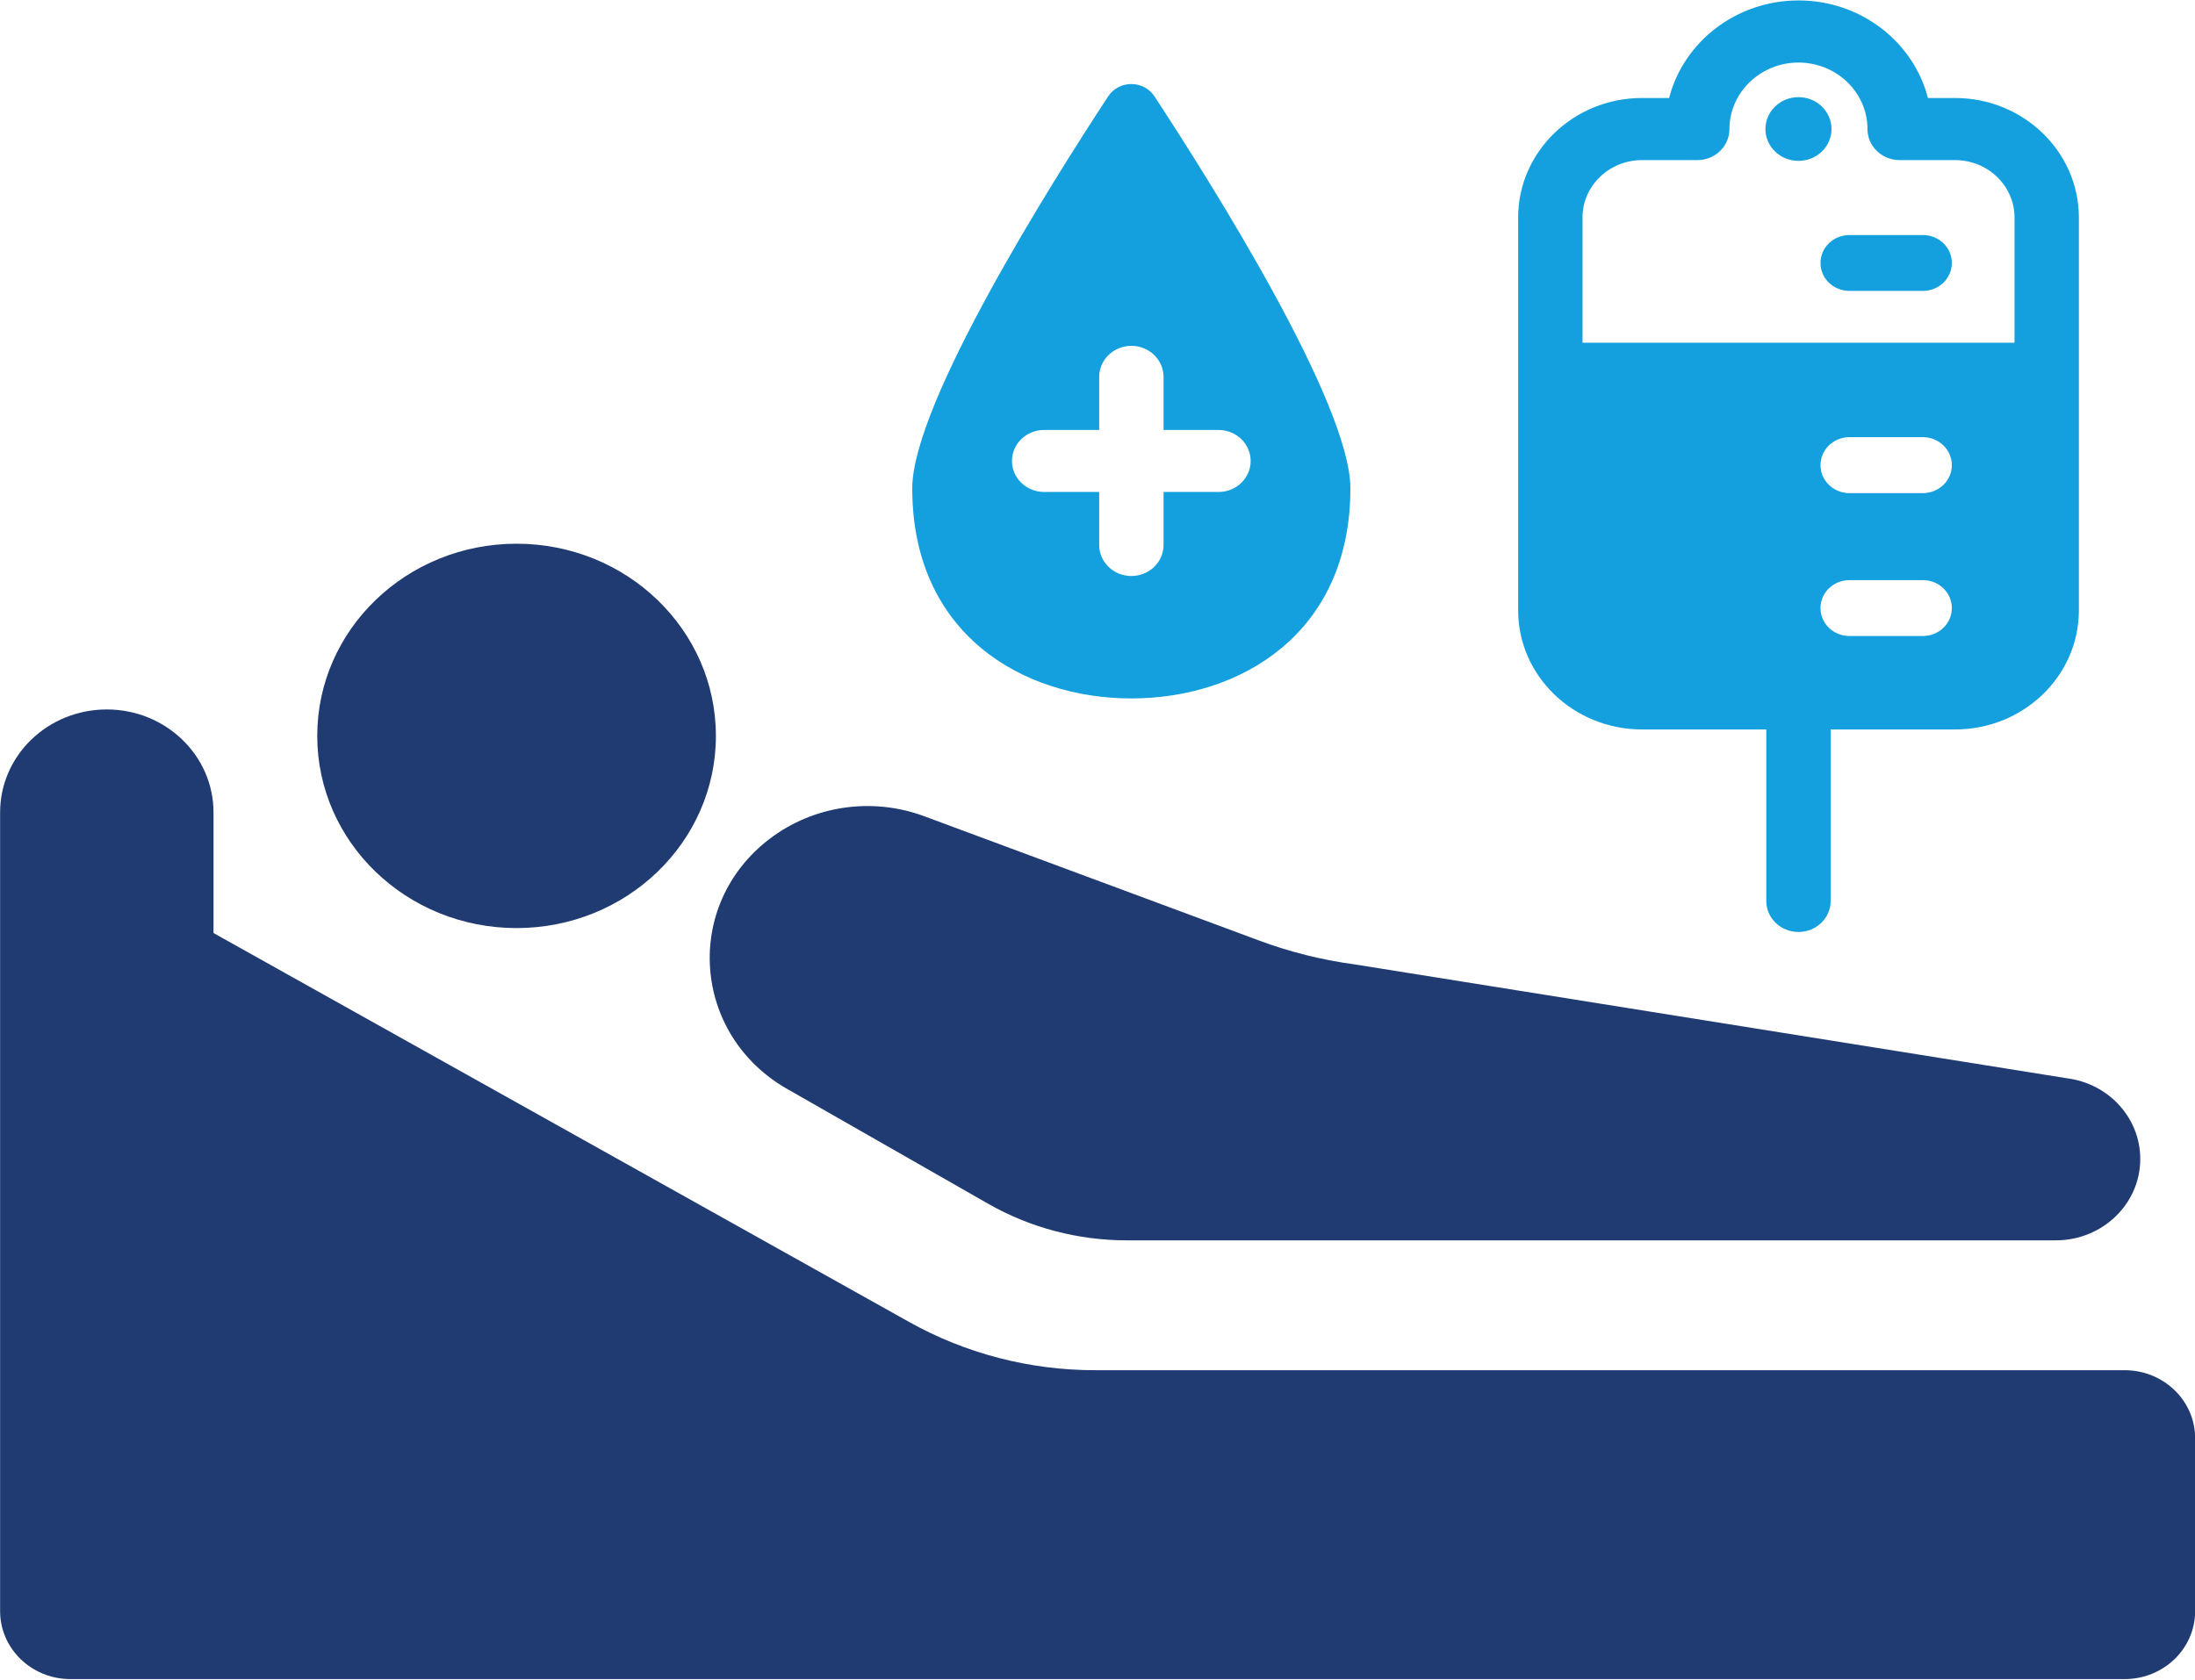 <?xml version="1.0" encoding="UTF-8"?> <svg xmlns="http://www.w3.org/2000/svg" xmlns:xlink="http://www.w3.org/1999/xlink" width="81px" height="62px" viewBox="0 0 81 62" version="1.1"><g id="surface1"><path style=" stroke:none;fill-rule:nonzero;fill:rgb(7.843%,62.745%,87.059%);fill-opacity:1;" d="M 67.586 4.766 C 67.586 4.113 67.043 3.586 66.367 3.586 C 65.695 3.586 65.148 4.113 65.148 4.766 C 65.148 5.414 65.695 5.938 66.367 5.938 C 67.043 5.938 67.586 5.41 67.586 4.766 M 70.957 8.676 L 68.25 8.676 C 67.656 8.676 67.18 9.137 67.18 9.707 C 67.18 10.277 67.656 10.738 68.25 10.738 L 70.957 10.738 C 71.551 10.738 72.027 10.277 72.027 9.707 C 72.027 9.137 71.551 8.676 70.957 8.676 "></path><path style=" stroke:none;fill-rule:nonzero;fill:rgb(7.843%,62.745%,87.059%);fill-opacity:1;" d="M 60.594 26.926 L 65.18 26.926 L 65.18 33.258 C 65.18 33.891 65.711 34.402 66.367 34.402 C 67.023 34.402 67.555 33.891 67.555 33.258 L 67.555 26.926 L 72.145 26.926 C 74.668 26.926 76.715 24.957 76.715 22.531 L 76.715 8.027 C 76.715 5.598 74.664 3.617 72.145 3.617 L 71.145 3.617 C 70.613 1.555 68.676 0.016 66.371 0.016 C 64.066 0.016 62.125 1.551 61.594 3.617 L 60.594 3.617 C 58.07 3.617 56.023 5.598 56.023 8.027 L 56.023 22.531 C 56.023 24.957 58.07 26.926 60.594 26.926 Z M 70.957 23.477 L 68.25 23.477 C 67.656 23.477 67.18 23.016 67.18 22.445 C 67.18 21.875 67.656 21.414 68.25 21.414 L 70.957 21.414 C 71.551 21.414 72.027 21.875 72.027 22.445 C 72.027 23.016 71.551 23.477 70.957 23.477 M 70.957 18.203 L 68.25 18.203 C 67.656 18.203 67.18 17.738 67.18 17.172 C 67.18 16.602 67.656 16.137 68.25 16.137 L 70.957 16.137 C 71.551 16.137 72.027 16.602 72.027 17.172 C 72.027 17.738 71.551 18.203 70.957 18.203 M 58.398 8.027 C 58.398 6.859 59.383 5.91 60.594 5.91 L 62.637 5.91 C 63.289 5.91 63.82 5.398 63.82 4.766 C 63.82 3.414 64.965 2.309 66.367 2.309 C 67.773 2.309 68.914 3.41 68.914 4.766 C 68.914 5.398 69.445 5.91 70.102 5.91 L 72.145 5.91 C 73.355 5.91 74.34 6.859 74.34 8.027 L 74.34 12.652 L 58.398 12.652 Z M 58.398 8.027 "></path><path style=" stroke:none;fill-rule:nonzero;fill:rgb(12.549%,22.745%,44.706%);fill-opacity:1;" d="M 29.047 40.195 L 36.465 44.434 C 38.016 45.32 39.785 45.785 41.586 45.785 L 75.863 45.785 C 77.582 45.785 78.98 44.441 78.98 42.781 C 78.98 41.281 77.836 40.012 76.297 39.805 L 50.012 35.602 C 48.789 35.438 47.594 35.141 46.445 34.711 L 34.105 30.129 C 32.18 29.414 30.012 29.734 28.395 30.969 C 25.195 33.414 25.535 38.191 29.047 40.195 "></path><path style=" stroke:none;fill-rule:nonzero;fill:rgb(7.843%,62.745%,87.059%);fill-opacity:1;" d="M 41.75 25.781 C 45.773 25.781 49.832 23.387 49.832 18.027 C 49.832 14.898 44.688 6.734 42.605 3.562 C 42.207 2.949 41.289 2.949 40.891 3.562 C 38.809 6.734 33.664 14.898 33.664 18.027 C 33.664 23.387 37.723 25.781 41.75 25.781 M 38.531 15.871 L 40.562 15.871 L 40.562 13.914 C 40.562 13.281 41.094 12.766 41.75 12.766 C 42.406 12.766 42.938 13.281 42.938 13.914 L 42.938 15.871 L 44.965 15.871 C 45.621 15.871 46.152 16.383 46.152 17.016 C 46.152 17.648 45.621 18.16 44.965 18.16 L 42.938 18.16 L 42.938 20.117 C 42.938 20.75 42.406 21.262 41.75 21.262 C 41.094 21.262 40.562 20.75 40.562 20.117 L 40.562 18.16 L 38.531 18.16 C 37.875 18.16 37.344 17.648 37.344 17.016 C 37.344 16.383 37.875 15.871 38.531 15.871 "></path><path style=" stroke:none;fill-rule:nonzero;fill:rgb(12.549%,22.745%,44.706%);fill-opacity:1;" d="M 19.062 34.258 C 23.125 34.258 26.418 31.082 26.418 27.164 C 26.418 23.246 23.125 20.07 19.062 20.07 C 15 20.07 11.707 23.246 11.707 27.164 C 11.707 31.082 15 34.258 19.062 34.258 "></path><path style=" stroke:none;fill-rule:nonzero;fill:rgb(12.549%,22.745%,44.706%);fill-opacity:1;" d="M 78.402 50.578 L 40.406 50.578 C 38 50.578 35.637 49.965 33.555 48.801 L 7.879 34.441 L 7.879 29.988 C 7.879 27.887 6.113 26.188 3.941 26.188 C 1.766 26.188 0.004 27.887 0.004 29.988 L 0.004 59.473 C 0.004 60.859 1.168 61.98 2.602 61.98 L 78.402 61.98 C 79.84 61.98 81.004 60.859 81.004 59.473 L 81.004 53.086 C 81.004 51.699 79.84 50.578 78.402 50.578 Z M 78.402 50.578 "></path></g></svg> 